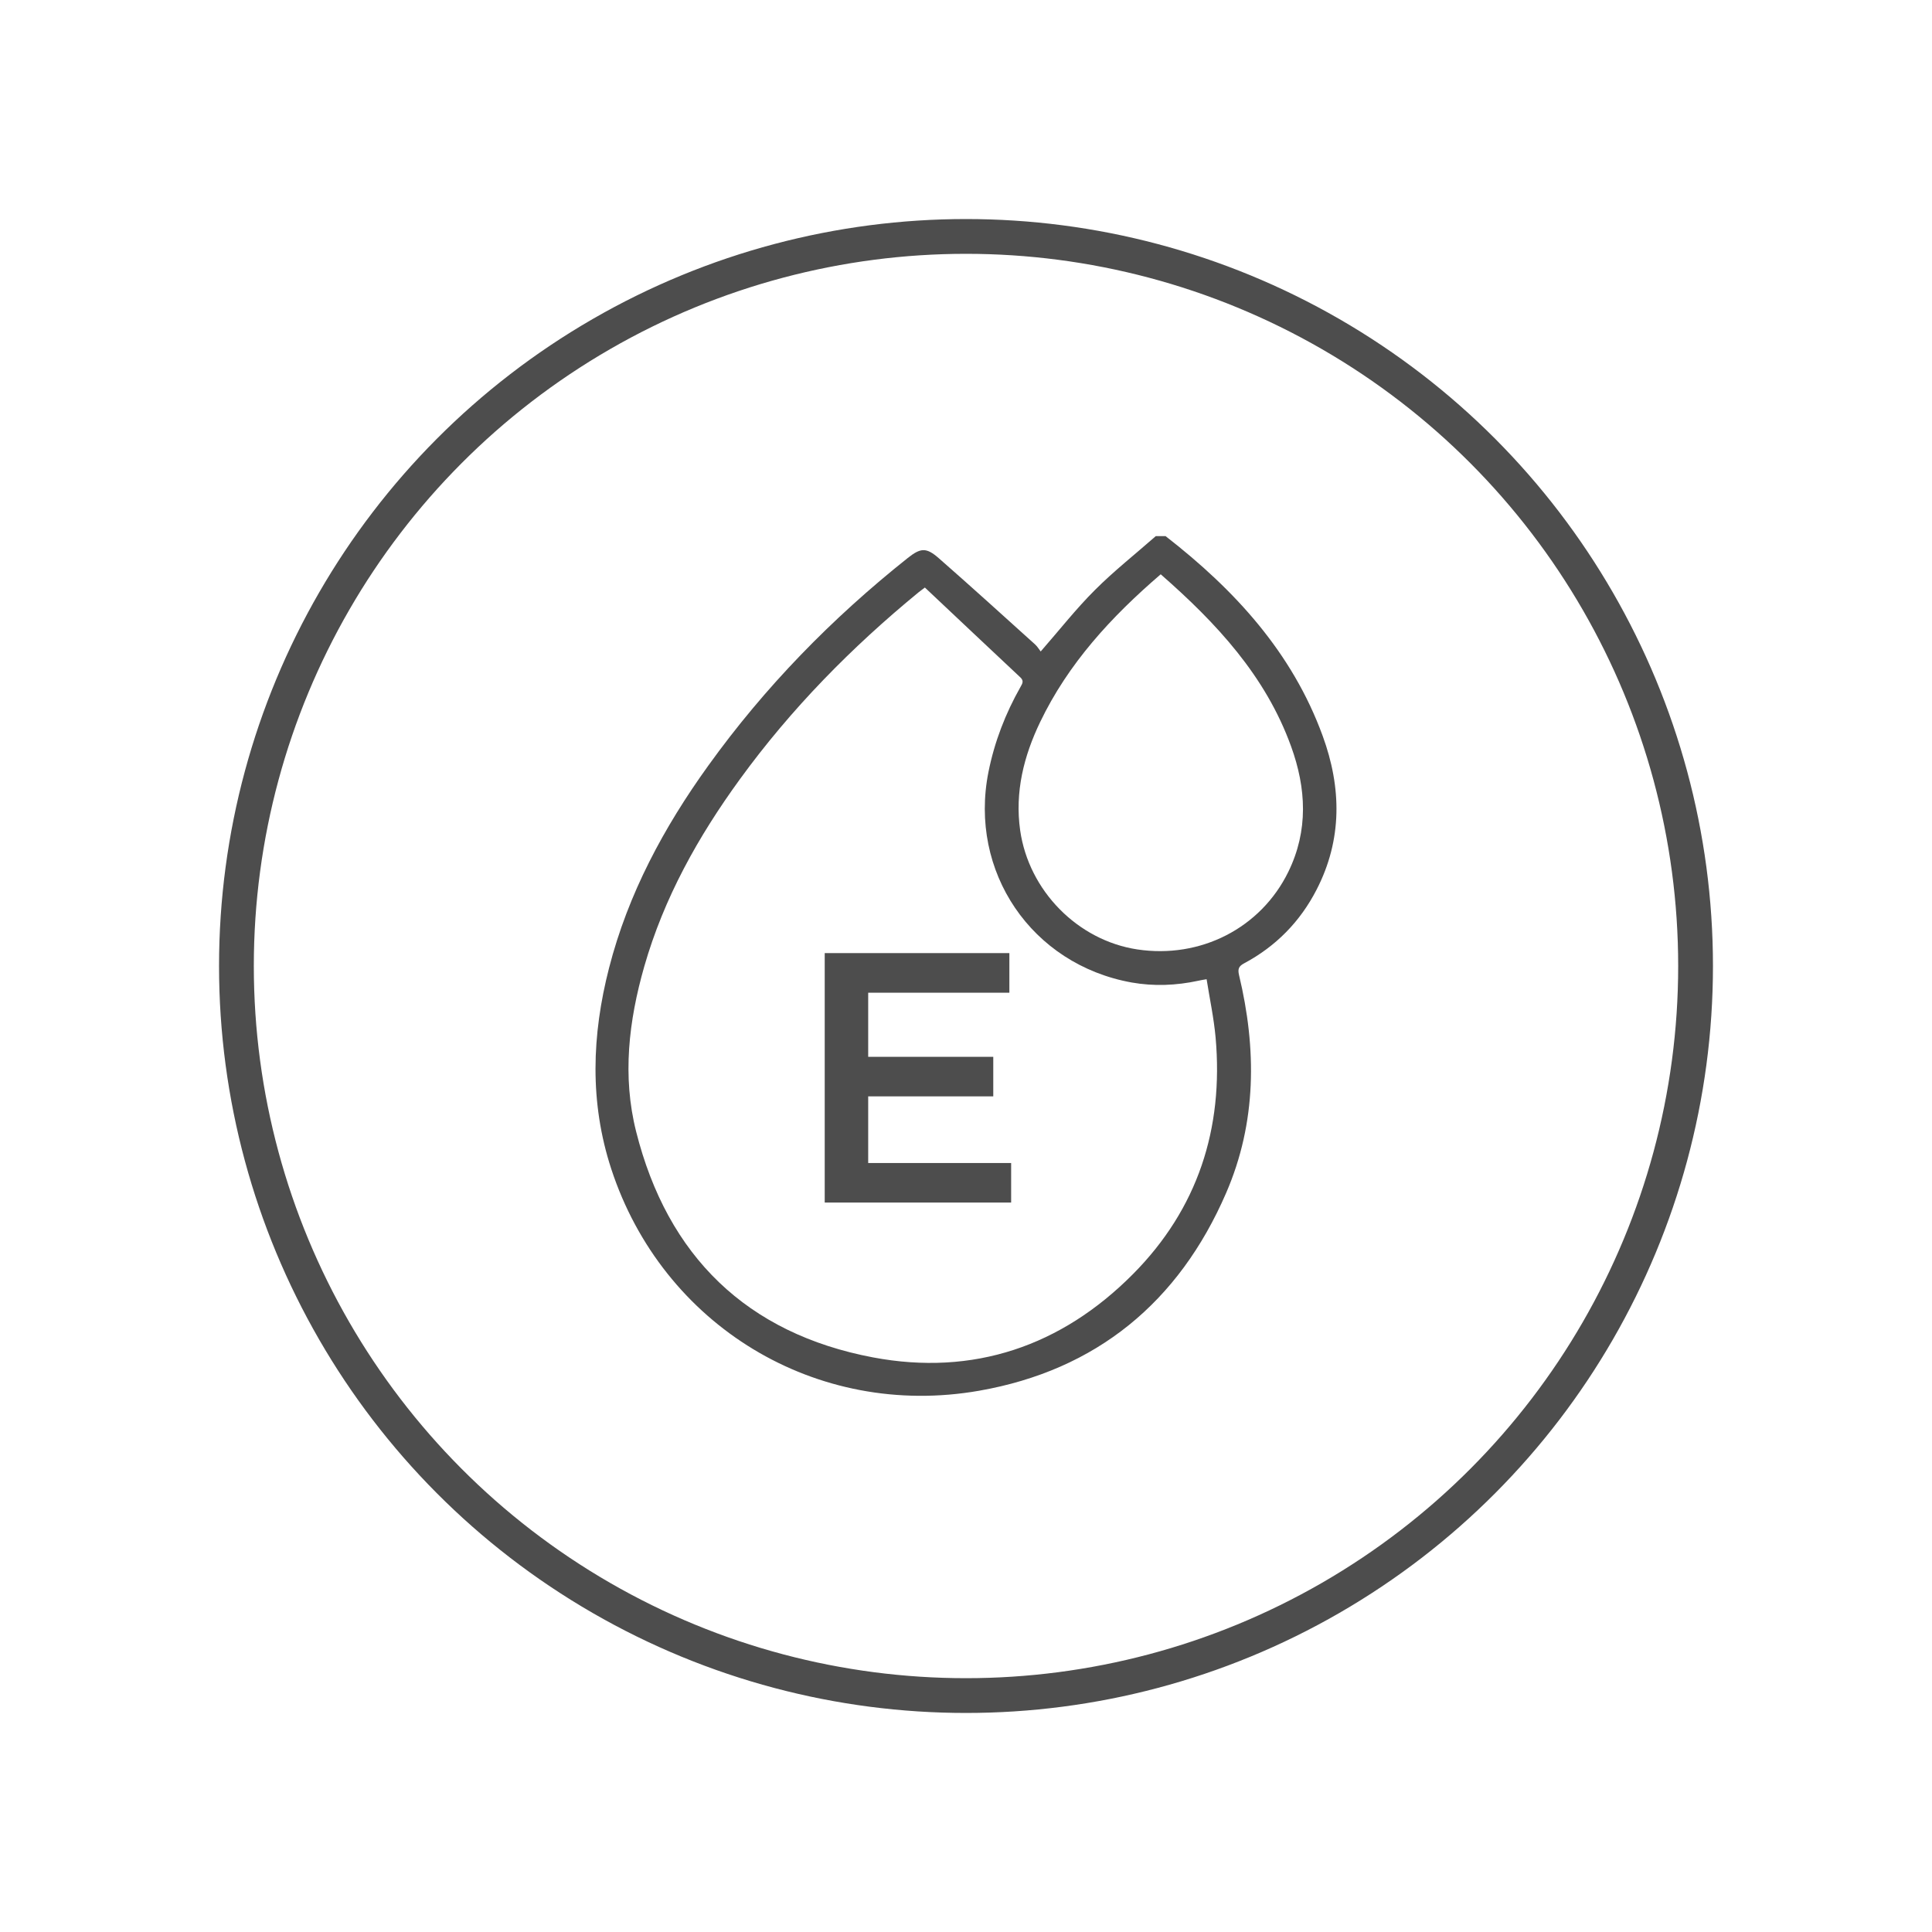 <svg viewBox="0 0 800 800" xmlns="http://www.w3.org/2000/svg" data-name="Capa 1" id="Capa_1">
  <defs>
    <style>
      .cls-1 {
        fill: #4d4d4d;
      }

      .cls-2 {
        fill: none;
        stroke: #4d4d4d;
        stroke-miterlimit: 10;
        stroke-width: 14.4px;
      }
    </style>
  </defs>
  <circle r="302.1" cy="400" cx="400" class="cls-2"></circle>
  <g>
    <path d="M482.71,222.06c28.53,22.17,52.38,48.1,64.99,82.68,7.82,21.41,8.17,42.89-2.54,63.67-6.81,13.24-16.86,23.46-29.99,30.48-2.22,1.18-2.71,2.33-2.12,4.83,7.33,30.62,7.33,61.03-5.35,90.3-19.57,45.18-53.7,73.34-102.25,81.85-67.53,11.82-131.13-27.07-152.34-91.83-9.04-27.63-8.06-55.44-.9-83.28,7.89-30.72,22.66-58.15,41.05-83.69,23.43-32.6,51.2-61.03,82.58-85.99,5.35-4.24,7.68-4.48,12.82,0,13.42,11.75,26.62,23.74,39.87,35.69,1.01.9,1.74,2.15,2.4,2.99,7.75-8.86,14.63-17.66,22.49-25.48,7.92-7.92,16.75-14.88,25.16-22.28h4.17l-.03.03ZM383,243.26c-1.49,1.15-2.05,1.56-2.61,1.98-27.8,22.8-52.86,48.31-74.03,77.44-17.27,23.74-31.45,49.11-39.59,77.54-6.43,22.49-9.14,45.43-3.37,68.3,12.96,51.61,45.84,83.69,98.15,93.56,41.46,7.79,77.92-4.62,107.6-34.51,26.8-27.01,37.57-60.23,34.2-98.01-.73-8.03-2.43-15.92-3.72-24.09-1.63.28-2.5.42-3.41.63-9.18,1.98-18.39,2.36-27.63.73-41.46-7.47-67.53-45.88-59.29-87.17,2.5-12.51,7.02-24.19,13.28-35.24.76-1.36,1.49-2.47-.07-3.93-13.17-12.34-26.31-24.75-39.52-37.19v-.03ZM480.63,237.8c-20.51,17.62-38.3,36.95-49.94,61.21-6.78,14.11-10.5,28.99-8.27,44.77,3.55,25.06,23.88,45.63,48.48,49.35,26.21,3.96,51.16-8.83,62.56-32.11,8.38-17.13,7.44-34.62,1.15-51.96-10.53-29.13-30.83-50.99-53.94-71.22l-.03-.03Z" class="cls-1"></path>
    <path d="M417.96,411.06h-58.46v26.55h51.79v16.37h-51.79v27.6h59.19v16.37h-77.19v-103.29h76.46v16.4Z" class="cls-1"></path>
  </g>
</svg>